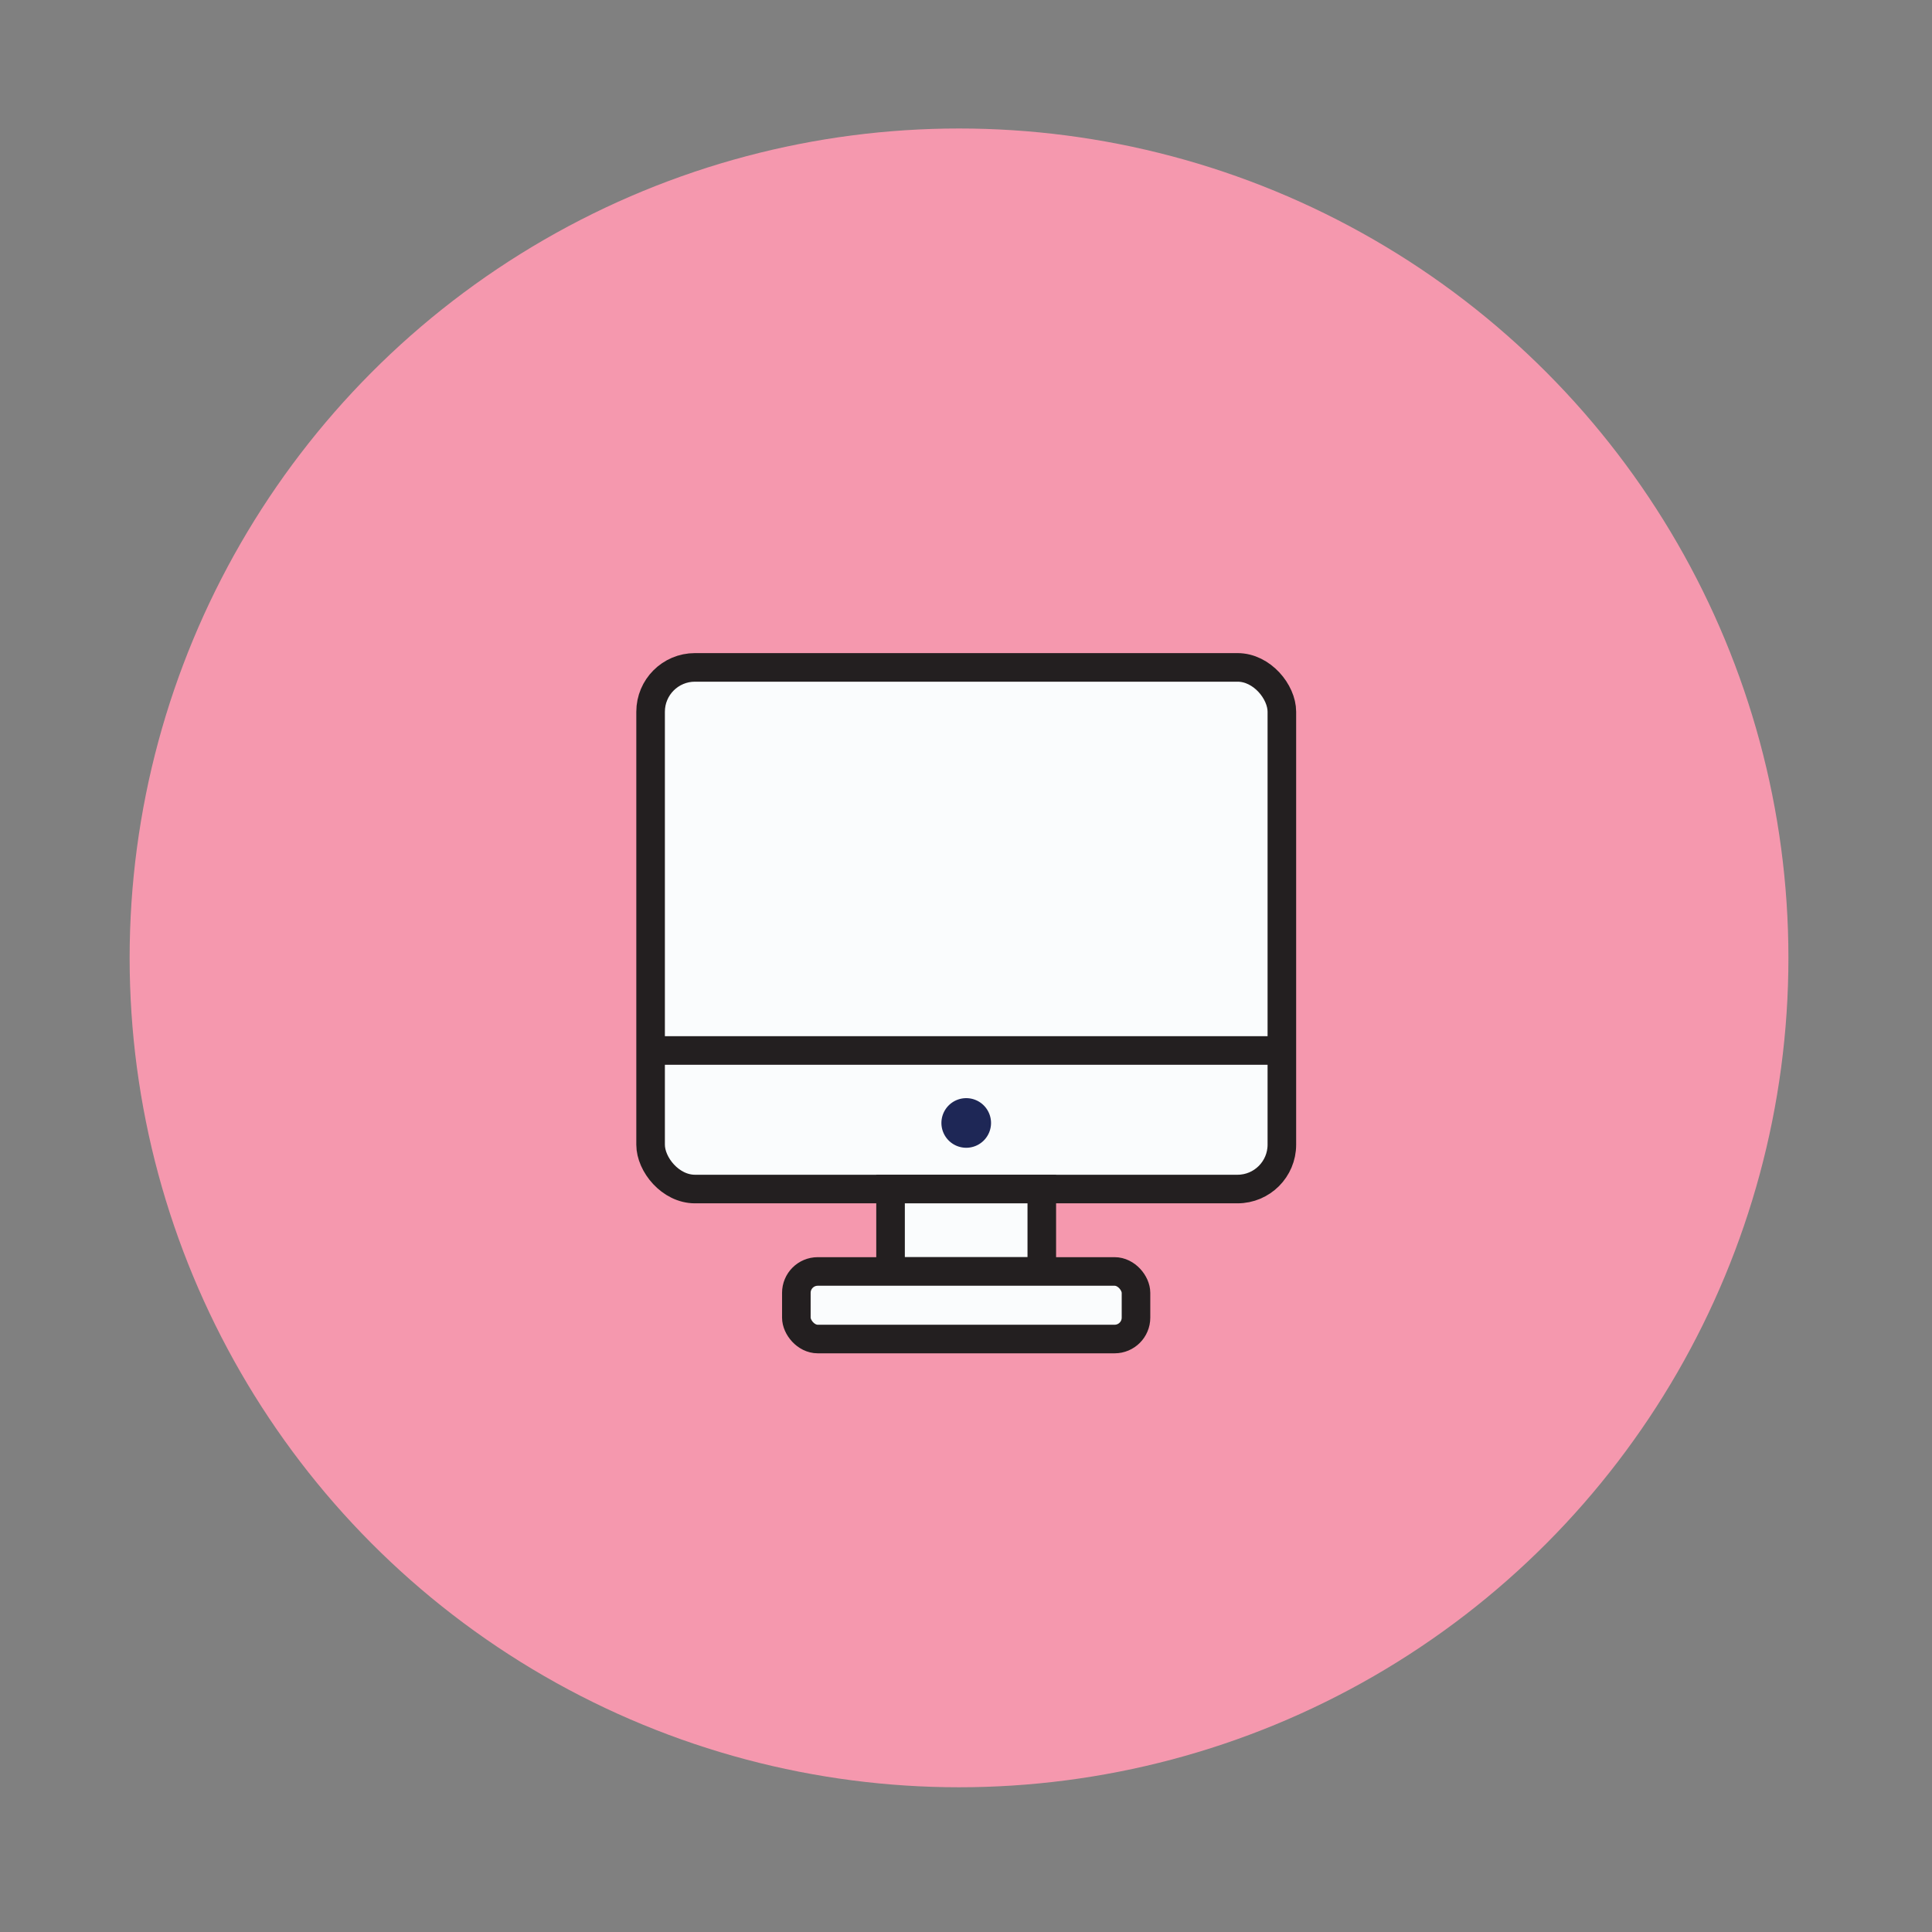 <svg id="Layer_1" data-name="Layer 1" xmlns="http://www.w3.org/2000/svg" viewBox="0 0 169 169"><rect x="0" y="0" width="169" height="169" fill="#808080" stroke="none"/><defs><style>.cls-1{fill:#f598ae;}.cls-2{fill:#fafcfd;}.cls-2,.cls-3{stroke:#231f20;stroke-miterlimit:10;stroke-width:2.5px;}.cls-3{fill:none;}.cls-4{fill:#1e2756;}</style></defs><title>iconos_web_mia</title><circle class="cls-1" cx="83.89" cy="83.79" r="72.55"/><rect class="cls-2" x="56.91" y="58.38" width="55.22" height="45.63" rx="3.88" ry="3.88"/><line class="cls-3" x1="56.91" y1="91.89" x2="112.13" y2="91.89"/><path class="cls-4" d="M86.69,98.23a2.17,2.17,0,1,1-2.17-2.17A2.17,2.17,0,0,1,86.69,98.23Z"/><rect class="cls-2" x="77.9" y="104.01" width="13.23" height="7.21"/><rect class="cls-2" x="69.66" y="111.22" width="29.71" height="5.91" rx="1.87" ry="1.87"/></svg>